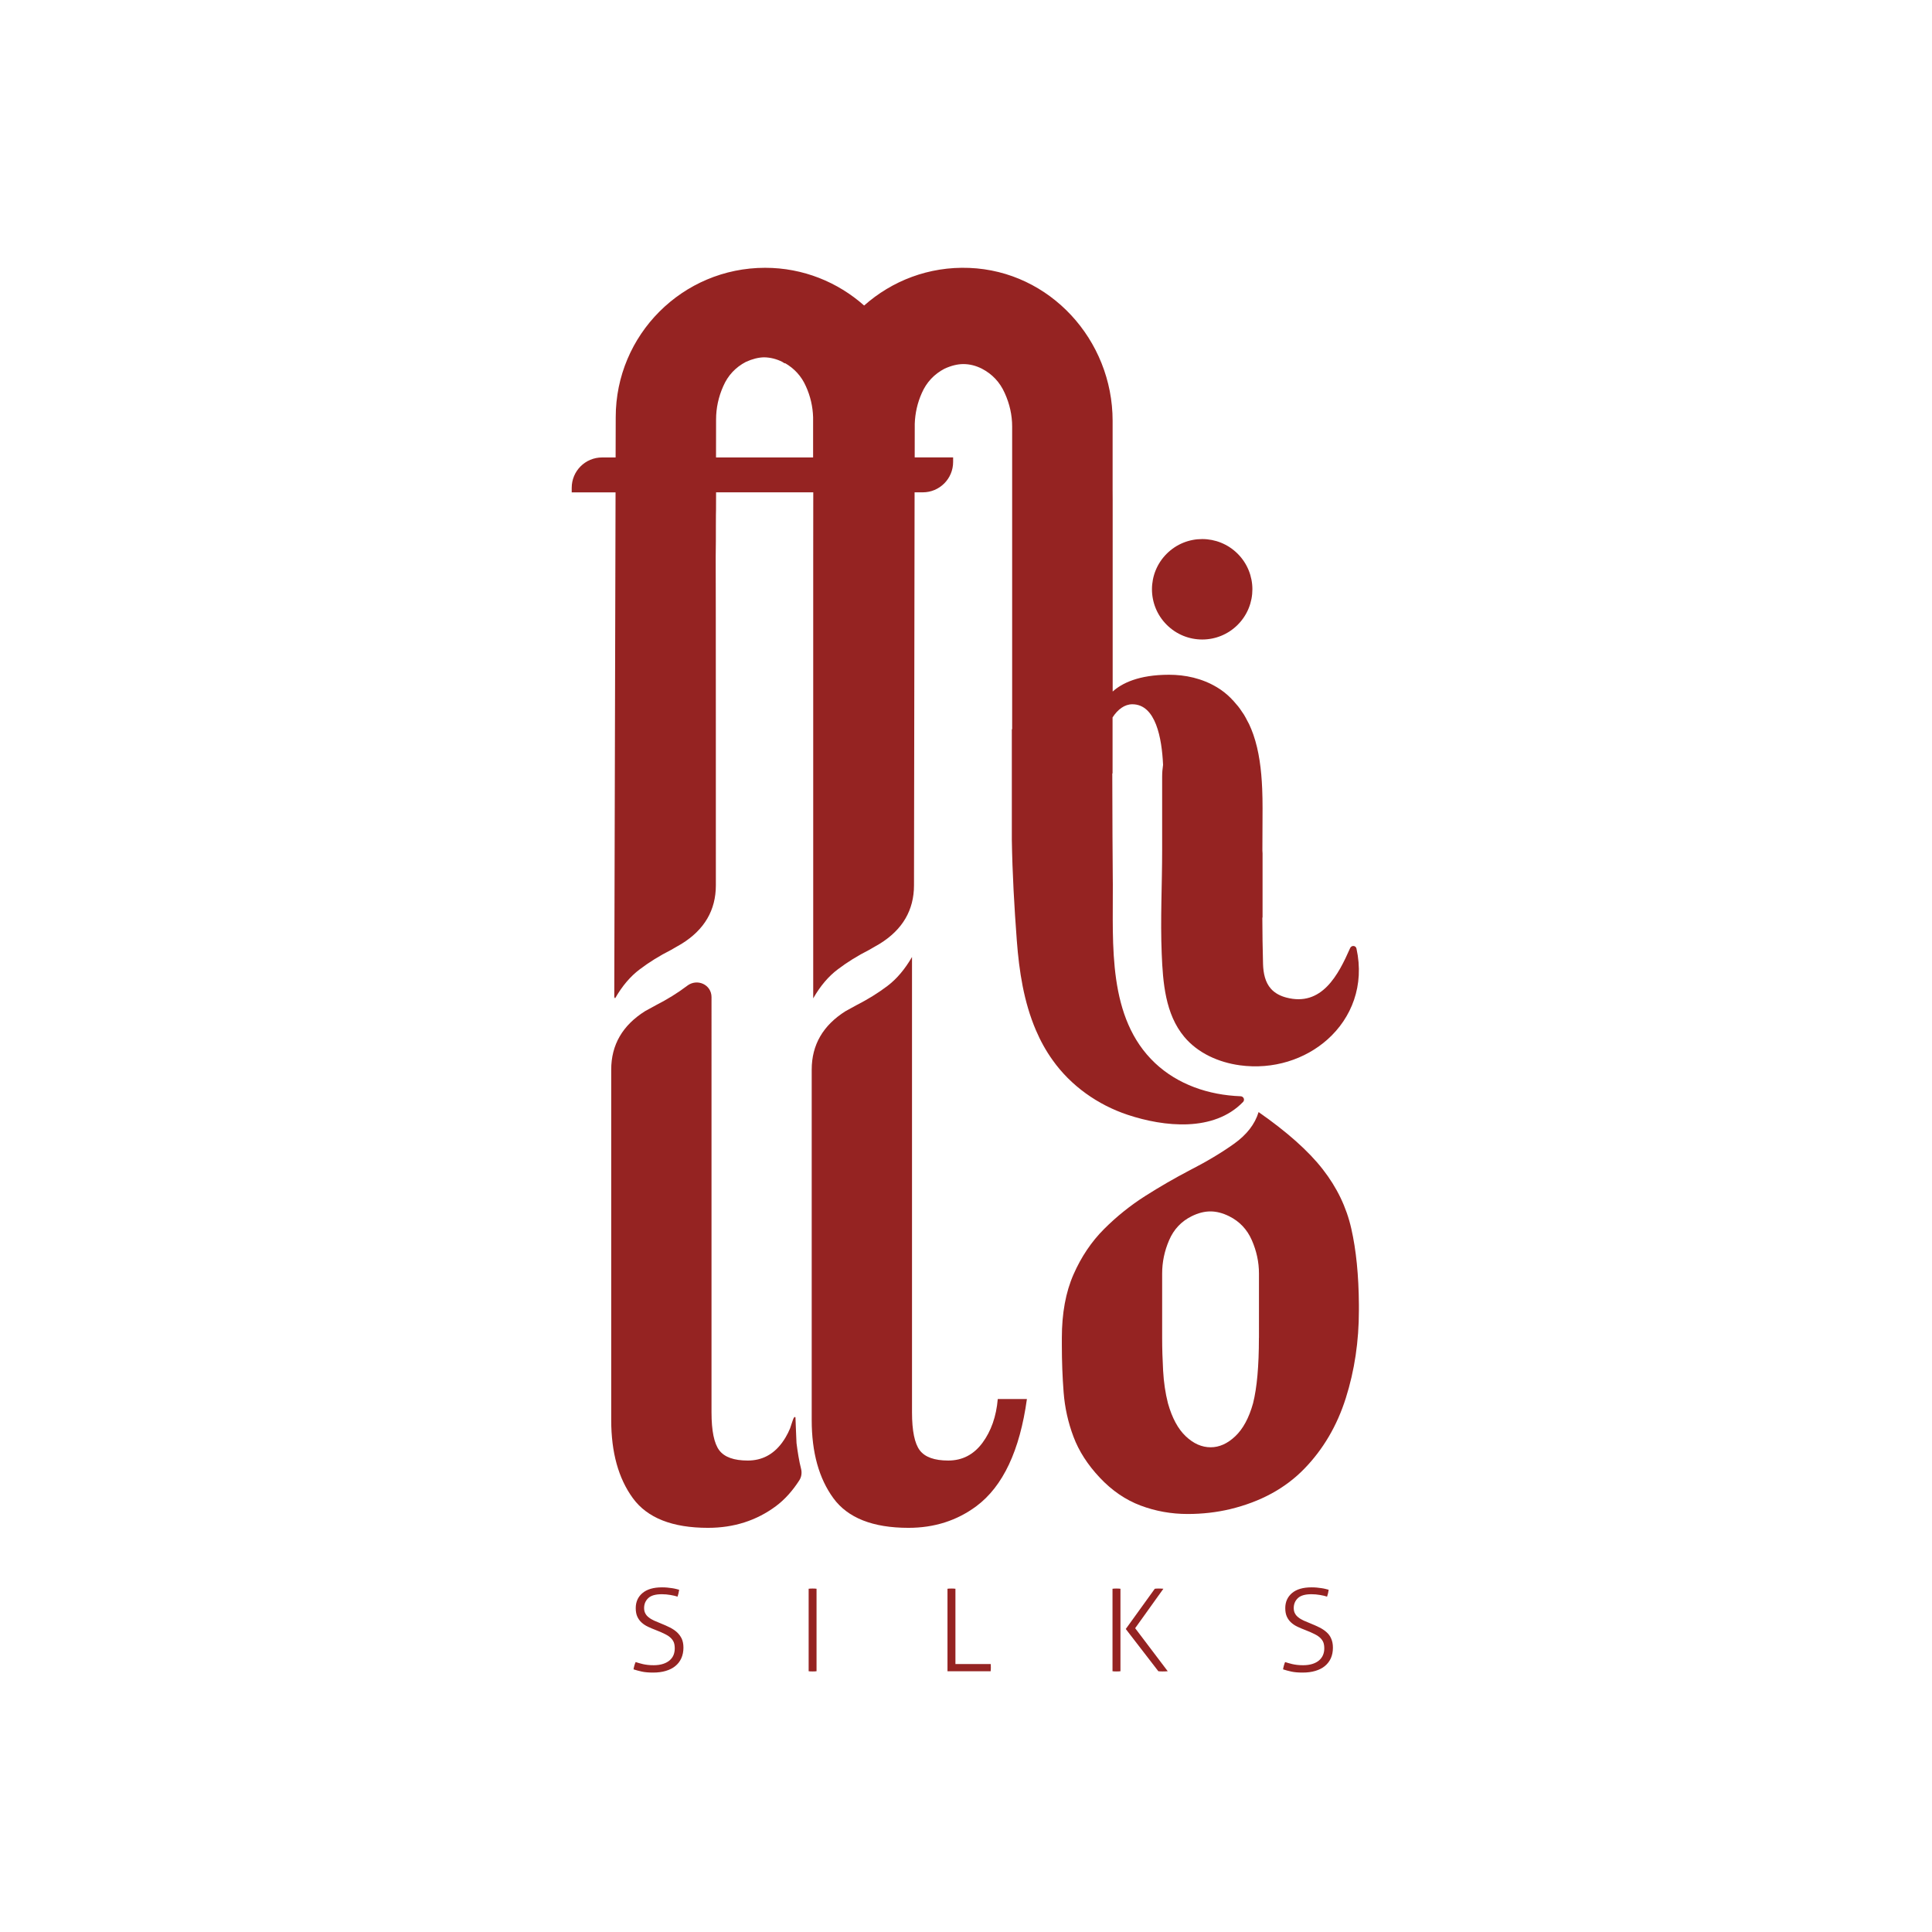 <?xml version="1.0" encoding="utf-8"?>
<!-- Generator: Adobe Illustrator 24.1.3, SVG Export Plug-In . SVG Version: 6.00 Build 0)  -->
<svg version="1.1" id="Layer_1" xmlns="http://www.w3.org/2000/svg" xmlns:xlink="http://www.w3.org/1999/xlink" x="0px" y="0px"
	 viewBox="0 0 360 360" style="enable-background:new 0 0 360 360;" xml:space="preserve">
<style type="text/css">
	.st0{fill:#952322;}
</style>
<g>
	<path class="st0" d="M210.13,207.73c6.81,2.26,16.05,3.24,21.49-2.39c0.39-0.4,0.11-1.05-0.45-1.07c-2.96-0.11-5.91-0.65-8.66-1.69
		c-2.67-1.01-5.16-2.49-7.28-4.49c-8.9-8.39-7.81-22.12-7.87-33.29c0-0.36,0-0.72-0.01-1.09c-0.04-4.03-0.07-10.59-0.09-19.6h0.05
		v-10.43c0.97-1.5,2.25-2.45,3.68-2.45c4.38,0,5.5,6.33,5.73,11.25v0.05c-0.11,0.71-0.17,1.45-0.17,2.22c0,4.54,0,9.09,0,13.63
		c0,6.45-0.35,12.91-0.08,19.36c0.22,5.31,0.65,11.22,4.21,15.47c2.54,3.04,6.41,4.75,10.34,5.29c6.23,0.85,12.19-1.1,16.36-4.83
		c4.47-4,6.89-10.05,5.38-16.92c-0.13-0.6-0.93-0.65-1.18-0.09c-2.19,4.98-5.27,10.97-11.89,9.22c-1.08-0.28-2.12-0.8-2.86-1.63
		c-1.1-1.22-1.43-2.96-1.48-4.6c-0.08-2.89-0.12-5.78-0.13-8.67c0.01,0,0.02-0.01,0.04-0.01v-11.97c-0.01-0.16-0.02-0.33-0.03-0.49
		c0.01-2.65,0.03-5.3,0.03-7.95v0l0,0c0-1.2-0.02-2.4-0.07-3.59c-0.15-3.57-0.58-7.03-1.65-10.1c-0.24-0.69-0.51-1.34-0.8-1.96
		c-0.1-0.21-0.21-0.4-0.32-0.6c-0.2-0.39-0.41-0.79-0.63-1.15c-0.14-0.22-0.28-0.42-0.43-0.63c-0.21-0.31-0.42-0.63-0.65-0.91
		c-0.16-0.2-0.33-0.39-0.5-0.58c-0.16-0.19-0.32-0.39-0.49-0.57c-0.01-0.02-0.04-0.01-0.05-0.03c-0.1-0.11-0.2-0.23-0.3-0.33
		c-0.82-0.82-1.69-1.5-2.58-2.03c-2.82-1.7-5.95-2.35-8.95-2.35c-5.69,0-8.82,1.6-10.51,3.13V93.22c0-0.63-0.01-1.21-0.01-1.82
		V78.41c0-15.06-11.67-27.9-26.72-28.49c-7.53-0.3-14.41,2.42-19.58,7.01c-4.92-4.36-11.37-7.03-18.45-7.03
		c-15.38,0-27.84,12.47-27.84,27.84l-0.02,7.5h-2.52c-3.13,0-5.66,2.53-5.66,5.66v0.85h8.17l-0.24,94.29
		c0.05-0.08,0.1-0.16,0.15-0.24v0.24c1.32-2.31,2.86-4.12,4.6-5.42c1.74-1.32,3.67-2.52,5.82-3.61l1.99-1.15
		c4.24-2.63,6.37-6.26,6.37-10.9c0,0,0-60.92-0.03-60.92v-0.3c0.01-0.52,0.02-1.56,0.03-2.93c0,0,0-5.77,0.03-5.77
		c0-1.07,0.01-2.18,0.01-3.3h18.11c0,6.28-0.01,12.29-0.01,12.29v82c1.32-2.31,2.86-4.12,4.6-5.42c1.74-1.32,3.67-2.52,5.82-3.61
		l1.99-1.15c4.24-2.63,6.37-6.26,6.37-10.9l0.11-73.21h1.52c3.13,0,5.66-2.53,5.66-5.66v-0.85h-7.16l0.01-6.28
		c0.07-1.95,0.49-3.86,1.31-5.7c0.88-2.02,2.31-3.54,4.24-4.55c1.25-0.57,2.42-0.86,3.51-0.86c1.16,0,2.33,0.29,3.45,0.86
		c1.93,1,3.36,2.52,4.26,4.55c0.91,2,1.38,4.1,1.38,6.23v56.4h-0.06v20.6c0.1,6.29,0.46,12.55,0.93,18.81
		c0.43,5.67,1.3,11.4,3.55,16.66c0.84,1.97,1.88,3.86,3.13,5.6C199.53,202.32,204.56,205.88,210.13,207.73z M133.42,85.24
		c0.01-3.41,0.01-6.18,0.01-7.08c0-2.12,0.45-4.21,1.34-6.2c0.87-2.01,2.3-3.53,4.22-4.53c1.21-0.55,2.34-0.83,3.39-0.85
		c1.16,0.02,2.3,0.3,3.39,0.85c0.16,0.09,0.3,0.18,0.45,0.29l0.04-0.07c1.74,1,3.07,2.43,3.9,4.31c0.85,1.86,1.29,3.81,1.35,5.78
		c0,0,0,3.27,0,7.5H133.42z"/>
	<path class="st0" d="M230.64,116.41L230.64,116.41c3.64-3.66,3.63-9.57-0.01-13.22c-3.65-3.65-9.56-3.66-13.22-0.02l0,0
		c-3.67,3.65-3.68,9.59-0.01,13.25C221.06,120.08,226.99,120.08,230.64,116.41z"/>
	<path class="st0" d="M126.15,304.15c-0.37-0.34-0.82-0.64-1.34-0.9c-0.52-0.26-1.08-0.51-1.68-0.75c-0.44-0.17-0.86-0.35-1.24-0.52
		c-0.38-0.18-0.72-0.37-0.99-0.59c-0.28-0.21-0.5-0.46-0.65-0.75c-0.16-0.29-0.23-0.62-0.23-1.01c0-0.74,0.26-1.35,0.77-1.84
		c0.51-0.49,1.36-0.73,2.55-0.73c0.53,0,1.06,0.05,1.59,0.14c0.53,0.09,0.97,0.19,1.32,0.31c0.07-0.2,0.13-0.41,0.18-0.63
		c0.05-0.22,0.09-0.44,0.12-0.65c-0.14-0.04-0.33-0.09-0.57-0.15c-0.23-0.06-0.49-0.11-0.77-0.15c-0.28-0.04-0.58-0.08-0.9-0.11
		c-0.32-0.03-0.64-0.04-0.95-0.04c-1.6,0-2.81,0.36-3.65,1.07c-0.84,0.71-1.25,1.65-1.25,2.8c0,0.64,0.1,1.17,0.3,1.6
		c0.2,0.43,0.47,0.8,0.81,1.1c0.34,0.31,0.74,0.57,1.19,0.78c0.45,0.21,0.92,0.41,1.42,0.6c0.7,0.27,1.28,0.52,1.74,0.76
		c0.46,0.23,0.83,0.48,1.09,0.74c0.26,0.26,0.45,0.54,0.56,0.84c0.11,0.31,0.16,0.67,0.16,1.1c0,0.44-0.08,0.85-0.23,1.23
		c-0.16,0.38-0.4,0.7-0.72,0.98s-0.73,0.5-1.22,0.66c-0.49,0.16-1.08,0.25-1.76,0.25c-0.43,0-0.81-0.02-1.13-0.06
		c-0.33-0.04-0.62-0.09-0.89-0.15c-0.26-0.06-0.5-0.12-0.72-0.19c-0.21-0.07-0.42-0.14-0.62-0.19c-0.09,0.2-0.17,0.42-0.24,0.67
		s-0.12,0.48-0.15,0.69c0.49,0.16,1.01,0.3,1.56,0.42c0.56,0.12,1.25,0.18,2.1,0.18c0.87,0,1.65-0.1,2.35-0.31
		c0.7-0.21,1.29-0.5,1.77-0.9c0.49-0.39,0.86-0.88,1.12-1.45c0.26-0.58,0.4-1.24,0.4-1.98c0-0.66-0.11-1.21-0.32-1.68
		C126.81,304.89,126.51,304.49,126.15,304.15z"/>
	<path class="st0" d="M151.42,296c-0.11,0-0.24,0-0.38,0.01c-0.14,0.01-0.26,0.02-0.36,0.03v15.37c0.09,0.01,0.19,0.02,0.33,0.03
		c0.14,0.01,0.27,0.01,0.42,0.01c0.13,0,0.26-0.01,0.38-0.01c0.13-0.01,0.24-0.02,0.34-0.03v-15.37c-0.1-0.01-0.21-0.02-0.34-0.03
		C151.67,296,151.55,296,151.42,296z"/>
	<path class="st0" d="M184.6,310.07h-6.57v-14.03c-0.1-0.01-0.21-0.02-0.34-0.03c-0.13-0.01-0.26-0.01-0.39-0.01
		c-0.14,0-0.28,0-0.42,0.01c-0.14,0.01-0.25,0.02-0.33,0.03v15.37h8.04c0.01-0.09,0.02-0.19,0.03-0.31
		c0.01-0.12,0.01-0.24,0.01-0.35c0-0.1,0-0.22-0.01-0.35C184.63,310.27,184.62,310.16,184.6,310.07z"/>
	<path class="st0" d="M216.78,296.04c-0.16-0.01-0.31-0.02-0.45-0.03c-0.14-0.01-0.29-0.01-0.45-0.01c-0.11,0-0.23,0-0.35,0.01
		c-0.12,0.01-0.24,0.02-0.35,0.03l-5.41,7.5l6.07,7.87c0.13,0.01,0.26,0.02,0.4,0.03c0.13,0.01,0.27,0.01,0.39,0.01
		c0.16,0,0.32-0.01,0.48-0.01c0.17-0.01,0.33-0.02,0.48-0.03l-6.07-8.02L216.78,296.04z"/>
	<path class="st0" d="M208.04,296c-0.11,0-0.24,0-0.38,0.01c-0.14,0.01-0.26,0.02-0.36,0.03v15.37c0.09,0.01,0.2,0.02,0.33,0.03
		c0.14,0.01,0.27,0.01,0.42,0.01c0.13,0,0.26-0.01,0.39-0.01c0.13-0.01,0.24-0.02,0.34-0.03v-15.37c-0.1-0.01-0.21-0.02-0.34-0.03
		C208.29,296,208.16,296,208.04,296z"/>
	<path class="st0" d="M247.2,304.15c-0.37-0.34-0.82-0.64-1.34-0.9c-0.52-0.26-1.08-0.51-1.68-0.75c-0.44-0.17-0.86-0.35-1.24-0.52
		c-0.38-0.18-0.72-0.37-0.99-0.59c-0.28-0.21-0.5-0.46-0.65-0.75c-0.16-0.29-0.23-0.62-0.23-1.01c0-0.74,0.26-1.35,0.77-1.84
		c0.51-0.49,1.36-0.73,2.54-0.73c0.53,0,1.06,0.05,1.59,0.14c0.53,0.09,0.97,0.19,1.31,0.31c0.07-0.2,0.13-0.41,0.18-0.63
		c0.05-0.22,0.09-0.44,0.12-0.65c-0.14-0.04-0.33-0.09-0.57-0.15c-0.23-0.06-0.49-0.11-0.77-0.15c-0.28-0.04-0.58-0.08-0.9-0.11
		c-0.32-0.03-0.64-0.04-0.95-0.04c-1.6,0-2.81,0.36-3.65,1.07c-0.83,0.71-1.25,1.65-1.25,2.8c0,0.64,0.1,1.17,0.3,1.6
		c0.2,0.43,0.47,0.8,0.81,1.1c0.34,0.31,0.74,0.57,1.19,0.78c0.45,0.21,0.92,0.41,1.42,0.6c0.7,0.27,1.28,0.52,1.74,0.76
		c0.46,0.23,0.83,0.48,1.09,0.74c0.26,0.26,0.45,0.54,0.56,0.84c0.11,0.31,0.16,0.67,0.16,1.1c0,0.44-0.08,0.85-0.24,1.23
		c-0.16,0.38-0.4,0.7-0.72,0.98c-0.32,0.28-0.73,0.5-1.22,0.66c-0.49,0.16-1.08,0.25-1.76,0.25c-0.43,0-0.81-0.02-1.13-0.06
		c-0.33-0.04-0.62-0.09-0.89-0.15c-0.26-0.06-0.5-0.12-0.72-0.19c-0.21-0.07-0.42-0.14-0.62-0.19c-0.09,0.2-0.16,0.42-0.23,0.67
		s-0.12,0.48-0.15,0.69c0.49,0.16,1.01,0.3,1.56,0.42c0.56,0.12,1.25,0.18,2.1,0.18c0.87,0,1.65-0.1,2.35-0.31
		c0.7-0.21,1.29-0.5,1.77-0.9c0.48-0.39,0.86-0.88,1.12-1.45c0.26-0.58,0.39-1.24,0.39-1.98c0-0.66-0.11-1.21-0.32-1.68
		C247.87,304.89,247.58,304.49,247.2,304.15z"/>
	<path class="st0" d="M183.06,268.86c-1.63,2.19-3.75,3.29-6.36,3.29c-2.58,0-4.34-0.63-5.31-1.9c-0.96-1.27-1.45-3.63-1.45-7.09
		v-84.84c-1.33,2.29-2.85,4.09-4.58,5.4c-1.73,1.31-3.66,2.5-5.79,3.59l-1.99,1.09c-4.22,2.65-6.33,6.29-6.33,10.91v65.3
		c0,6.03,1.35,10.88,4.04,14.56c2.69,3.68,7.36,5.52,13.99,5.52c4.82,0,9.04-1.35,12.66-4.04c4.95-3.7,8.08-10.35,9.41-19.96h-5.43
		C185.64,263.94,184.68,266.67,183.06,268.86z"/>
	<path class="st0" d="M251.79,228.92c-0.9-3.98-2.68-7.67-5.33-11.06c-2.65-3.4-6.63-6.94-11.94-10.64
		c-0.68,2.25-2.21,4.22-4.58,5.91c-2.37,1.69-5.17,3.36-8.38,5c-2.69,1.41-5.42,2.98-8.17,4.73c-2.75,1.75-5.31,3.8-7.66,6.15
		c-2.35,2.35-4.25,5.17-5.7,8.47c-1.45,3.3-2.17,7.24-2.17,11.82v1.33c0,3.02,0.11,5.95,0.33,8.8c0.22,2.85,0.83,5.62,1.84,8.29
		c1,2.67,2.64,5.22,4.91,7.63s4.8,4.14,7.6,5.19c2.79,1.05,5.72,1.57,8.77,1.57c2.73,0,5.37-0.3,7.9-0.9
		c5.67-1.37,10.27-3.87,13.81-7.51c3.54-3.64,6.12-8.03,7.75-13.18c1.63-5.14,2.44-10.59,2.44-16.34v-1.09
		C253.17,237.62,252.7,232.9,251.79,228.92z M234.58,249.3c0,5.23-0.36,9.29-1.09,12.18c-0.76,2.73-1.87,4.78-3.32,6.15
		c-1.45,1.37-2.97,2.05-4.58,2.05c-1.65,0-3.2-0.68-4.64-2.05c-1.45-1.37-2.55-3.42-3.32-6.15c-0.48-1.89-0.78-3.91-0.9-6.06
		c-0.12-2.15-0.18-4.19-0.18-6.12v-12c0-2.13,0.43-4.2,1.3-6.21c0.86-2.01,2.26-3.5,4.19-4.46c1.21-0.6,2.37-0.9,3.5-0.9
		c1.13,0,2.29,0.3,3.5,0.9c1.93,0.96,3.34,2.45,4.22,4.46c0.88,2.01,1.33,4.08,1.33,6.21V249.3z"/>
	<path class="st0" d="M148.42,268.91c-0.02-0.37-0.03-0.74-0.05-1.11c-0.03-0.72-0.06-1.45-0.09-2.17
		c-0.01-0.28-0.02-0.56-0.03-0.84c-0.01-0.14-0.01-0.29-0.02-0.43c0-0.08,0.02-0.24-0.05-0.3c-0.04-0.03-0.09-0.03-0.13-0.01
		c-0.04,0.02-0.07,0.06-0.1,0.09c-0.21,0.28-0.58,1.65-0.72,1.99c-0.24,0.58-0.52,1.15-0.84,1.69c-0.21,0.36-0.44,0.7-0.69,1.04
		c-1.63,2.19-3.75,3.29-6.36,3.29c-2.58,0-4.34-0.63-5.31-1.9c-0.96-1.27-1.45-3.63-1.45-7.09V185.8c0-2.34-2.67-3.54-4.53-2.12
		c-0.02,0.01-0.03,0.03-0.05,0.04c-1.73,1.31-3.66,2.5-5.79,3.59l-1.99,1.09c-4.22,2.65-6.33,6.29-6.33,10.91v65.3
		c0,6.03,1.35,10.88,4.04,14.56c2.69,3.68,7.36,5.52,13.99,5.52c4.82,0,9.04-1.35,12.66-4.04c1.67-1.25,3.12-2.88,4.37-4.83
		c0.41-0.64,0.5-1.43,0.31-2.16C148.91,272.32,148.63,270.56,148.42,268.91z"/>
</g>
</svg>
